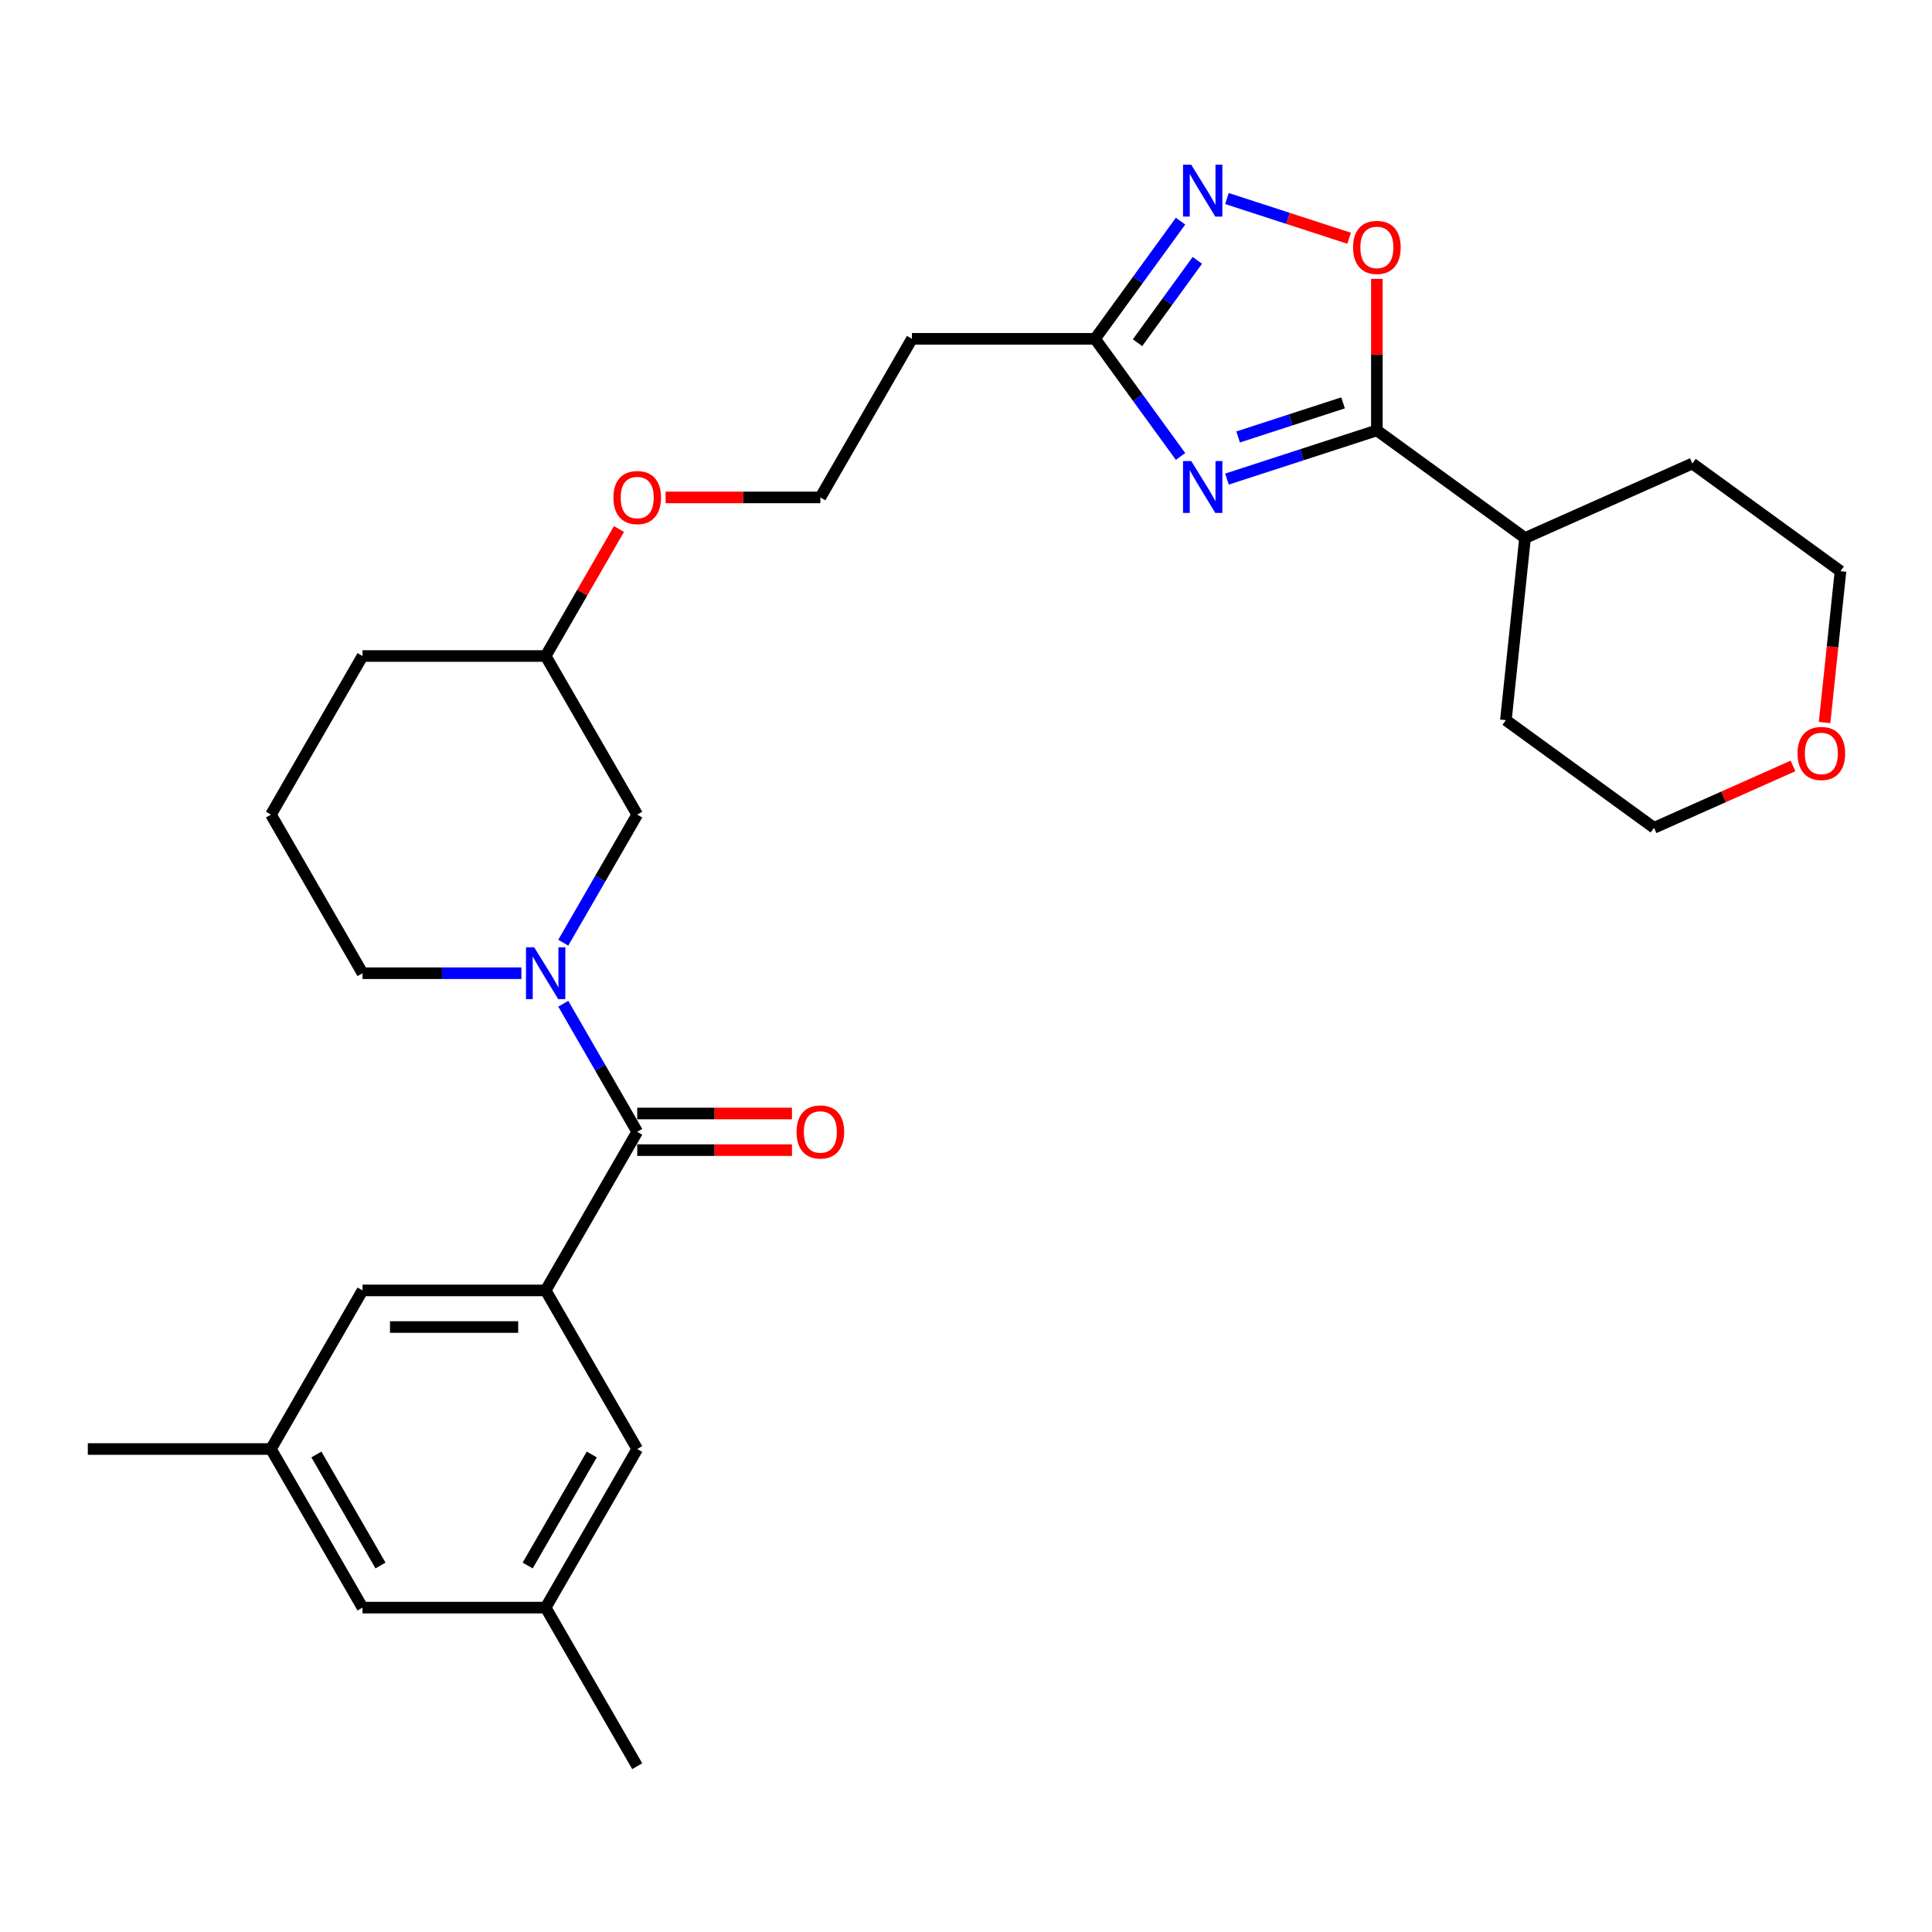 <?xml version='1.0' encoding='iso-8859-1'?>
<svg version='1.1' baseProfile='full'
              xmlns='http://www.w3.org/2000/svg'
                      xmlns:rdkit='http://www.rdkit.org/xml'
                      xmlns:xlink='http://www.w3.org/1999/xlink'
                  xml:space='preserve'
width='1000px' height='1000px' viewBox='0 0 1000 1000'>
<!-- END OF HEADER -->
<rect style='opacity:1.0;fill:#FFFFFF;stroke:none' width='1000' height='1000' x='0' y='0'> </rect>
<path class='bond-1' d='M 635.067,247.981 L 673.867,235.374' style='fill:none;fill-rule:evenodd;stroke:#0000FF;stroke-width:6px;stroke-linecap:butt;stroke-linejoin:miter;stroke-opacity:1' />
<path class='bond-1' d='M 673.867,235.374 L 712.667,222.767' style='fill:none;fill-rule:evenodd;stroke:#000000;stroke-width:6px;stroke-linecap:butt;stroke-linejoin:miter;stroke-opacity:1' />
<path class='bond-1' d='M 640.848,226.168 L 668.009,217.344' style='fill:none;fill-rule:evenodd;stroke:#0000FF;stroke-width:6px;stroke-linecap:butt;stroke-linejoin:miter;stroke-opacity:1' />
<path class='bond-1' d='M 668.009,217.344 L 695.169,208.519' style='fill:none;fill-rule:evenodd;stroke:#000000;stroke-width:6px;stroke-linecap:butt;stroke-linejoin:miter;stroke-opacity:1' />
<path class='bond-5' d='M 611.043,236.266 L 588.921,205.819' style='fill:none;fill-rule:evenodd;stroke:#0000FF;stroke-width:6px;stroke-linecap:butt;stroke-linejoin:miter;stroke-opacity:1' />
<path class='bond-5' d='M 588.921,205.819 L 566.8,175.372' style='fill:none;fill-rule:evenodd;stroke:#000000;stroke-width:6px;stroke-linecap:butt;stroke-linejoin:miter;stroke-opacity:1' />
<path class='bond-0' d='M 291.547,487.942 L 310.686,454.793' style='fill:none;fill-rule:evenodd;stroke:#0000FF;stroke-width:6px;stroke-linecap:butt;stroke-linejoin:miter;stroke-opacity:1' />
<path class='bond-0' d='M 310.686,454.793 L 329.825,421.644' style='fill:none;fill-rule:evenodd;stroke:#000000;stroke-width:6px;stroke-linecap:butt;stroke-linejoin:miter;stroke-opacity:1' />
<path class='bond-2' d='M 291.547,519.526 L 310.686,552.676' style='fill:none;fill-rule:evenodd;stroke:#0000FF;stroke-width:6px;stroke-linecap:butt;stroke-linejoin:miter;stroke-opacity:1' />
<path class='bond-2' d='M 310.686,552.676 L 329.825,585.825' style='fill:none;fill-rule:evenodd;stroke:#000000;stroke-width:6px;stroke-linecap:butt;stroke-linejoin:miter;stroke-opacity:1' />
<path class='bond-31' d='M 269.88,503.734 L 228.76,503.734' style='fill:none;fill-rule:evenodd;stroke:#0000FF;stroke-width:6px;stroke-linecap:butt;stroke-linejoin:miter;stroke-opacity:1' />
<path class='bond-31' d='M 228.76,503.734 L 187.64,503.734' style='fill:none;fill-rule:evenodd;stroke:#000000;stroke-width:6px;stroke-linecap:butt;stroke-linejoin:miter;stroke-opacity:1' />
<path class='bond-6' d='M 712.667,222.767 L 712.667,183.552' style='fill:none;fill-rule:evenodd;stroke:#000000;stroke-width:6px;stroke-linecap:butt;stroke-linejoin:miter;stroke-opacity:1' />
<path class='bond-6' d='M 712.667,183.552 L 712.667,144.337' style='fill:none;fill-rule:evenodd;stroke:#FF0000;stroke-width:6px;stroke-linecap:butt;stroke-linejoin:miter;stroke-opacity:1' />
<path class='bond-12' d='M 712.667,222.767 L 789.354,278.483' style='fill:none;fill-rule:evenodd;stroke:#000000;stroke-width:6px;stroke-linecap:butt;stroke-linejoin:miter;stroke-opacity:1' />
<path class='bond-4' d='M 329.825,585.825 L 282.43,667.916' style='fill:none;fill-rule:evenodd;stroke:#000000;stroke-width:6px;stroke-linecap:butt;stroke-linejoin:miter;stroke-opacity:1' />
<path class='bond-10' d='M 329.825,595.304 L 369.874,595.304' style='fill:none;fill-rule:evenodd;stroke:#000000;stroke-width:6px;stroke-linecap:butt;stroke-linejoin:miter;stroke-opacity:1' />
<path class='bond-10' d='M 369.874,595.304 L 409.923,595.304' style='fill:none;fill-rule:evenodd;stroke:#FF0000;stroke-width:6px;stroke-linecap:butt;stroke-linejoin:miter;stroke-opacity:1' />
<path class='bond-10' d='M 329.825,576.346 L 369.874,576.346' style='fill:none;fill-rule:evenodd;stroke:#000000;stroke-width:6px;stroke-linecap:butt;stroke-linejoin:miter;stroke-opacity:1' />
<path class='bond-10' d='M 369.874,576.346 L 409.923,576.346' style='fill:none;fill-rule:evenodd;stroke:#FF0000;stroke-width:6px;stroke-linecap:butt;stroke-linejoin:miter;stroke-opacity:1' />
<path class='bond-3' d='M 611.043,114.477 L 588.921,144.924' style='fill:none;fill-rule:evenodd;stroke:#0000FF;stroke-width:6px;stroke-linecap:butt;stroke-linejoin:miter;stroke-opacity:1' />
<path class='bond-3' d='M 588.921,144.924 L 566.8,175.372' style='fill:none;fill-rule:evenodd;stroke:#000000;stroke-width:6px;stroke-linecap:butt;stroke-linejoin:miter;stroke-opacity:1' />
<path class='bond-3' d='M 619.744,134.754 L 604.259,156.068' style='fill:none;fill-rule:evenodd;stroke:#0000FF;stroke-width:6px;stroke-linecap:butt;stroke-linejoin:miter;stroke-opacity:1' />
<path class='bond-3' d='M 604.259,156.068 L 588.774,177.381' style='fill:none;fill-rule:evenodd;stroke:#000000;stroke-width:6px;stroke-linecap:butt;stroke-linejoin:miter;stroke-opacity:1' />
<path class='bond-29' d='M 635.067,102.763 L 666.686,113.036' style='fill:none;fill-rule:evenodd;stroke:#0000FF;stroke-width:6px;stroke-linecap:butt;stroke-linejoin:miter;stroke-opacity:1' />
<path class='bond-29' d='M 666.686,113.036 L 698.305,123.31' style='fill:none;fill-rule:evenodd;stroke:#FF0000;stroke-width:6px;stroke-linecap:butt;stroke-linejoin:miter;stroke-opacity:1' />
<path class='bond-8' d='M 282.43,667.916 L 187.64,667.916' style='fill:none;fill-rule:evenodd;stroke:#000000;stroke-width:6px;stroke-linecap:butt;stroke-linejoin:miter;stroke-opacity:1' />
<path class='bond-8' d='M 268.211,686.874 L 201.858,686.874' style='fill:none;fill-rule:evenodd;stroke:#000000;stroke-width:6px;stroke-linecap:butt;stroke-linejoin:miter;stroke-opacity:1' />
<path class='bond-9' d='M 282.43,667.916 L 329.825,750.006' style='fill:none;fill-rule:evenodd;stroke:#000000;stroke-width:6px;stroke-linecap:butt;stroke-linejoin:miter;stroke-opacity:1' />
<path class='bond-11' d='M 566.8,175.372 L 472.01,175.372' style='fill:none;fill-rule:evenodd;stroke:#000000;stroke-width:6px;stroke-linecap:butt;stroke-linejoin:miter;stroke-opacity:1' />
<path class='bond-7' d='M 329.825,421.644 L 282.43,339.553' style='fill:none;fill-rule:evenodd;stroke:#000000;stroke-width:6px;stroke-linecap:butt;stroke-linejoin:miter;stroke-opacity:1' />
<path class='bond-13' d='M 187.64,667.916 L 140.245,750.006' style='fill:none;fill-rule:evenodd;stroke:#000000;stroke-width:6px;stroke-linecap:butt;stroke-linejoin:miter;stroke-opacity:1' />
<path class='bond-14' d='M 329.825,750.006 L 282.43,832.097' style='fill:none;fill-rule:evenodd;stroke:#000000;stroke-width:6px;stroke-linecap:butt;stroke-linejoin:miter;stroke-opacity:1' />
<path class='bond-14' d='M 306.297,752.841 L 273.121,810.304' style='fill:none;fill-rule:evenodd;stroke:#000000;stroke-width:6px;stroke-linecap:butt;stroke-linejoin:miter;stroke-opacity:1' />
<path class='bond-18' d='M 472.01,175.372 L 424.615,257.462' style='fill:none;fill-rule:evenodd;stroke:#000000;stroke-width:6px;stroke-linecap:butt;stroke-linejoin:miter;stroke-opacity:1' />
<path class='bond-26' d='M 789.354,278.483 L 875.949,239.928' style='fill:none;fill-rule:evenodd;stroke:#000000;stroke-width:6px;stroke-linecap:butt;stroke-linejoin:miter;stroke-opacity:1' />
<path class='bond-27' d='M 789.354,278.483 L 779.446,372.754' style='fill:none;fill-rule:evenodd;stroke:#000000;stroke-width:6px;stroke-linecap:butt;stroke-linejoin:miter;stroke-opacity:1' />
<path class='bond-25' d='M 140.245,750.006 L 45.455,750.006' style='fill:none;fill-rule:evenodd;stroke:#000000;stroke-width:6px;stroke-linecap:butt;stroke-linejoin:miter;stroke-opacity:1' />
<path class='bond-32' d='M 140.245,750.006 L 187.64,832.097' style='fill:none;fill-rule:evenodd;stroke:#000000;stroke-width:6px;stroke-linecap:butt;stroke-linejoin:miter;stroke-opacity:1' />
<path class='bond-32' d='M 163.772,752.841 L 196.949,810.304' style='fill:none;fill-rule:evenodd;stroke:#000000;stroke-width:6px;stroke-linecap:butt;stroke-linejoin:miter;stroke-opacity:1' />
<path class='bond-16' d='M 282.43,832.097 L 187.64,832.097' style='fill:none;fill-rule:evenodd;stroke:#000000;stroke-width:6px;stroke-linecap:butt;stroke-linejoin:miter;stroke-opacity:1' />
<path class='bond-24' d='M 282.43,832.097 L 329.825,914.188' style='fill:none;fill-rule:evenodd;stroke:#000000;stroke-width:6px;stroke-linecap:butt;stroke-linejoin:miter;stroke-opacity:1' />
<path class='bond-15' d='M 928.035,396.457 L 892.084,412.463' style='fill:none;fill-rule:evenodd;stroke:#FF0000;stroke-width:6px;stroke-linecap:butt;stroke-linejoin:miter;stroke-opacity:1' />
<path class='bond-15' d='M 892.084,412.463 L 856.133,428.47' style='fill:none;fill-rule:evenodd;stroke:#000000;stroke-width:6px;stroke-linecap:butt;stroke-linejoin:miter;stroke-opacity:1' />
<path class='bond-30' d='M 944.403,373.972 L 948.52,334.808' style='fill:none;fill-rule:evenodd;stroke:#FF0000;stroke-width:6px;stroke-linecap:butt;stroke-linejoin:miter;stroke-opacity:1' />
<path class='bond-30' d='M 948.52,334.808 L 952.636,295.645' style='fill:none;fill-rule:evenodd;stroke:#000000;stroke-width:6px;stroke-linecap:butt;stroke-linejoin:miter;stroke-opacity:1' />
<path class='bond-17' d='M 187.64,503.734 L 140.245,421.644' style='fill:none;fill-rule:evenodd;stroke:#000000;stroke-width:6px;stroke-linecap:butt;stroke-linejoin:miter;stroke-opacity:1' />
<path class='bond-20' d='M 424.615,257.462 L 384.566,257.462' style='fill:none;fill-rule:evenodd;stroke:#000000;stroke-width:6px;stroke-linecap:butt;stroke-linejoin:miter;stroke-opacity:1' />
<path class='bond-20' d='M 384.566,257.462 L 344.517,257.462' style='fill:none;fill-rule:evenodd;stroke:#FF0000;stroke-width:6px;stroke-linecap:butt;stroke-linejoin:miter;stroke-opacity:1' />
<path class='bond-19' d='M 282.43,339.553 L 301.404,306.688' style='fill:none;fill-rule:evenodd;stroke:#000000;stroke-width:6px;stroke-linecap:butt;stroke-linejoin:miter;stroke-opacity:1' />
<path class='bond-19' d='M 301.404,306.688 L 320.379,273.823' style='fill:none;fill-rule:evenodd;stroke:#FF0000;stroke-width:6px;stroke-linecap:butt;stroke-linejoin:miter;stroke-opacity:1' />
<path class='bond-28' d='M 282.43,339.553 L 187.64,339.553' style='fill:none;fill-rule:evenodd;stroke:#000000;stroke-width:6px;stroke-linecap:butt;stroke-linejoin:miter;stroke-opacity:1' />
<path class='bond-21' d='M 140.245,421.644 L 187.64,339.553' style='fill:none;fill-rule:evenodd;stroke:#000000;stroke-width:6px;stroke-linecap:butt;stroke-linejoin:miter;stroke-opacity:1' />
<path class='bond-22' d='M 952.636,295.645 L 875.949,239.928' style='fill:none;fill-rule:evenodd;stroke:#000000;stroke-width:6px;stroke-linecap:butt;stroke-linejoin:miter;stroke-opacity:1' />
<path class='bond-23' d='M 856.133,428.47 L 779.446,372.754' style='fill:none;fill-rule:evenodd;stroke:#000000;stroke-width:6px;stroke-linecap:butt;stroke-linejoin:miter;stroke-opacity:1' />
<path  class='atom-0' d='M 616.583 238.636
L 625.379 252.855
Q 626.251 254.258, 627.654 256.798
Q 629.057 259.338, 629.133 259.49
L 629.133 238.636
L 632.697 238.636
L 632.697 265.481
L 629.019 265.481
L 619.578 249.935
Q 618.478 248.115, 617.303 246.03
Q 616.165 243.944, 615.824 243.3
L 615.824 265.481
L 612.336 265.481
L 612.336 238.636
L 616.583 238.636
' fill='#0000FF'/>
<path  class='atom-1' d='M 276.496 490.312
L 285.292 504.531
Q 286.165 505.933, 287.567 508.474
Q 288.97 511.014, 289.046 511.166
L 289.046 490.312
L 292.61 490.312
L 292.61 517.157
L 288.932 517.157
L 279.491 501.611
Q 278.392 499.791, 277.216 497.706
Q 276.079 495.62, 275.738 494.976
L 275.738 517.157
L 272.249 517.157
L 272.249 490.312
L 276.496 490.312
' fill='#0000FF'/>
<path  class='atom-4' d='M 616.583 85.263
L 625.379 99.481
Q 626.251 100.884, 627.654 103.424
Q 629.057 105.965, 629.133 106.116
L 629.133 85.263
L 632.697 85.263
L 632.697 112.107
L 629.019 112.107
L 619.578 96.562
Q 618.478 94.742, 617.303 92.656
Q 616.165 90.571, 615.824 89.926
L 615.824 112.107
L 612.336 112.107
L 612.336 85.263
L 616.583 85.263
' fill='#0000FF'/>
<path  class='atom-7' d='M 700.344 128.052
Q 700.344 121.607, 703.529 118.005
Q 706.714 114.403, 712.667 114.403
Q 718.62 114.403, 721.805 118.005
Q 724.99 121.607, 724.99 128.052
Q 724.99 134.574, 721.767 138.29
Q 718.544 141.968, 712.667 141.968
Q 706.752 141.968, 703.529 138.29
Q 700.344 134.612, 700.344 128.052
M 712.667 138.934
Q 716.762 138.934, 718.961 136.204
Q 721.198 133.437, 721.198 128.052
Q 721.198 122.782, 718.961 120.128
Q 716.762 117.436, 712.667 117.436
Q 708.572 117.436, 706.335 120.09
Q 704.136 122.744, 704.136 128.052
Q 704.136 133.474, 706.335 136.204
Q 708.572 138.934, 712.667 138.934
' fill='#FF0000'/>
<path  class='atom-11' d='M 412.292 585.901
Q 412.292 579.455, 415.477 575.853
Q 418.662 572.251, 424.615 572.251
Q 430.568 572.251, 433.753 575.853
Q 436.938 579.455, 436.938 585.901
Q 436.938 592.422, 433.715 596.138
Q 430.492 599.816, 424.615 599.816
Q 418.7 599.816, 415.477 596.138
Q 412.292 592.46, 412.292 585.901
M 424.615 596.783
Q 428.71 596.783, 430.909 594.053
Q 433.146 591.285, 433.146 585.901
Q 433.146 580.63, 430.909 577.976
Q 428.71 575.284, 424.615 575.284
Q 420.52 575.284, 418.283 577.938
Q 416.084 580.593, 416.084 585.901
Q 416.084 591.323, 418.283 594.053
Q 420.52 596.783, 424.615 596.783
' fill='#FF0000'/>
<path  class='atom-16' d='M 930.405 389.991
Q 930.405 383.546, 933.59 379.944
Q 936.775 376.341, 942.728 376.341
Q 948.68 376.341, 951.865 379.944
Q 955.05 383.546, 955.05 389.991
Q 955.05 396.513, 951.827 400.229
Q 948.605 403.906, 942.728 403.906
Q 936.813 403.906, 933.59 400.229
Q 930.405 396.551, 930.405 389.991
M 942.728 400.873
Q 946.823 400.873, 949.022 398.143
Q 951.259 395.375, 951.259 389.991
Q 951.259 384.721, 949.022 382.067
Q 946.823 379.375, 942.728 379.375
Q 938.633 379.375, 936.396 382.029
Q 934.196 384.683, 934.196 389.991
Q 934.196 395.413, 936.396 398.143
Q 938.633 400.873, 942.728 400.873
' fill='#FF0000'/>
<path  class='atom-21' d='M 317.502 257.538
Q 317.502 251.092, 320.687 247.49
Q 323.872 243.888, 329.825 243.888
Q 335.778 243.888, 338.963 247.49
Q 342.148 251.092, 342.148 257.538
Q 342.148 264.06, 338.925 267.775
Q 335.702 271.453, 329.825 271.453
Q 323.91 271.453, 320.687 267.775
Q 317.502 264.098, 317.502 257.538
M 329.825 268.42
Q 333.92 268.42, 336.119 265.69
Q 338.356 262.922, 338.356 257.538
Q 338.356 252.268, 336.119 249.614
Q 333.92 246.922, 329.825 246.922
Q 325.73 246.922, 323.493 249.576
Q 321.294 252.23, 321.294 257.538
Q 321.294 262.96, 323.493 265.69
Q 325.73 268.42, 329.825 268.42
' fill='#FF0000'/>
</svg>
